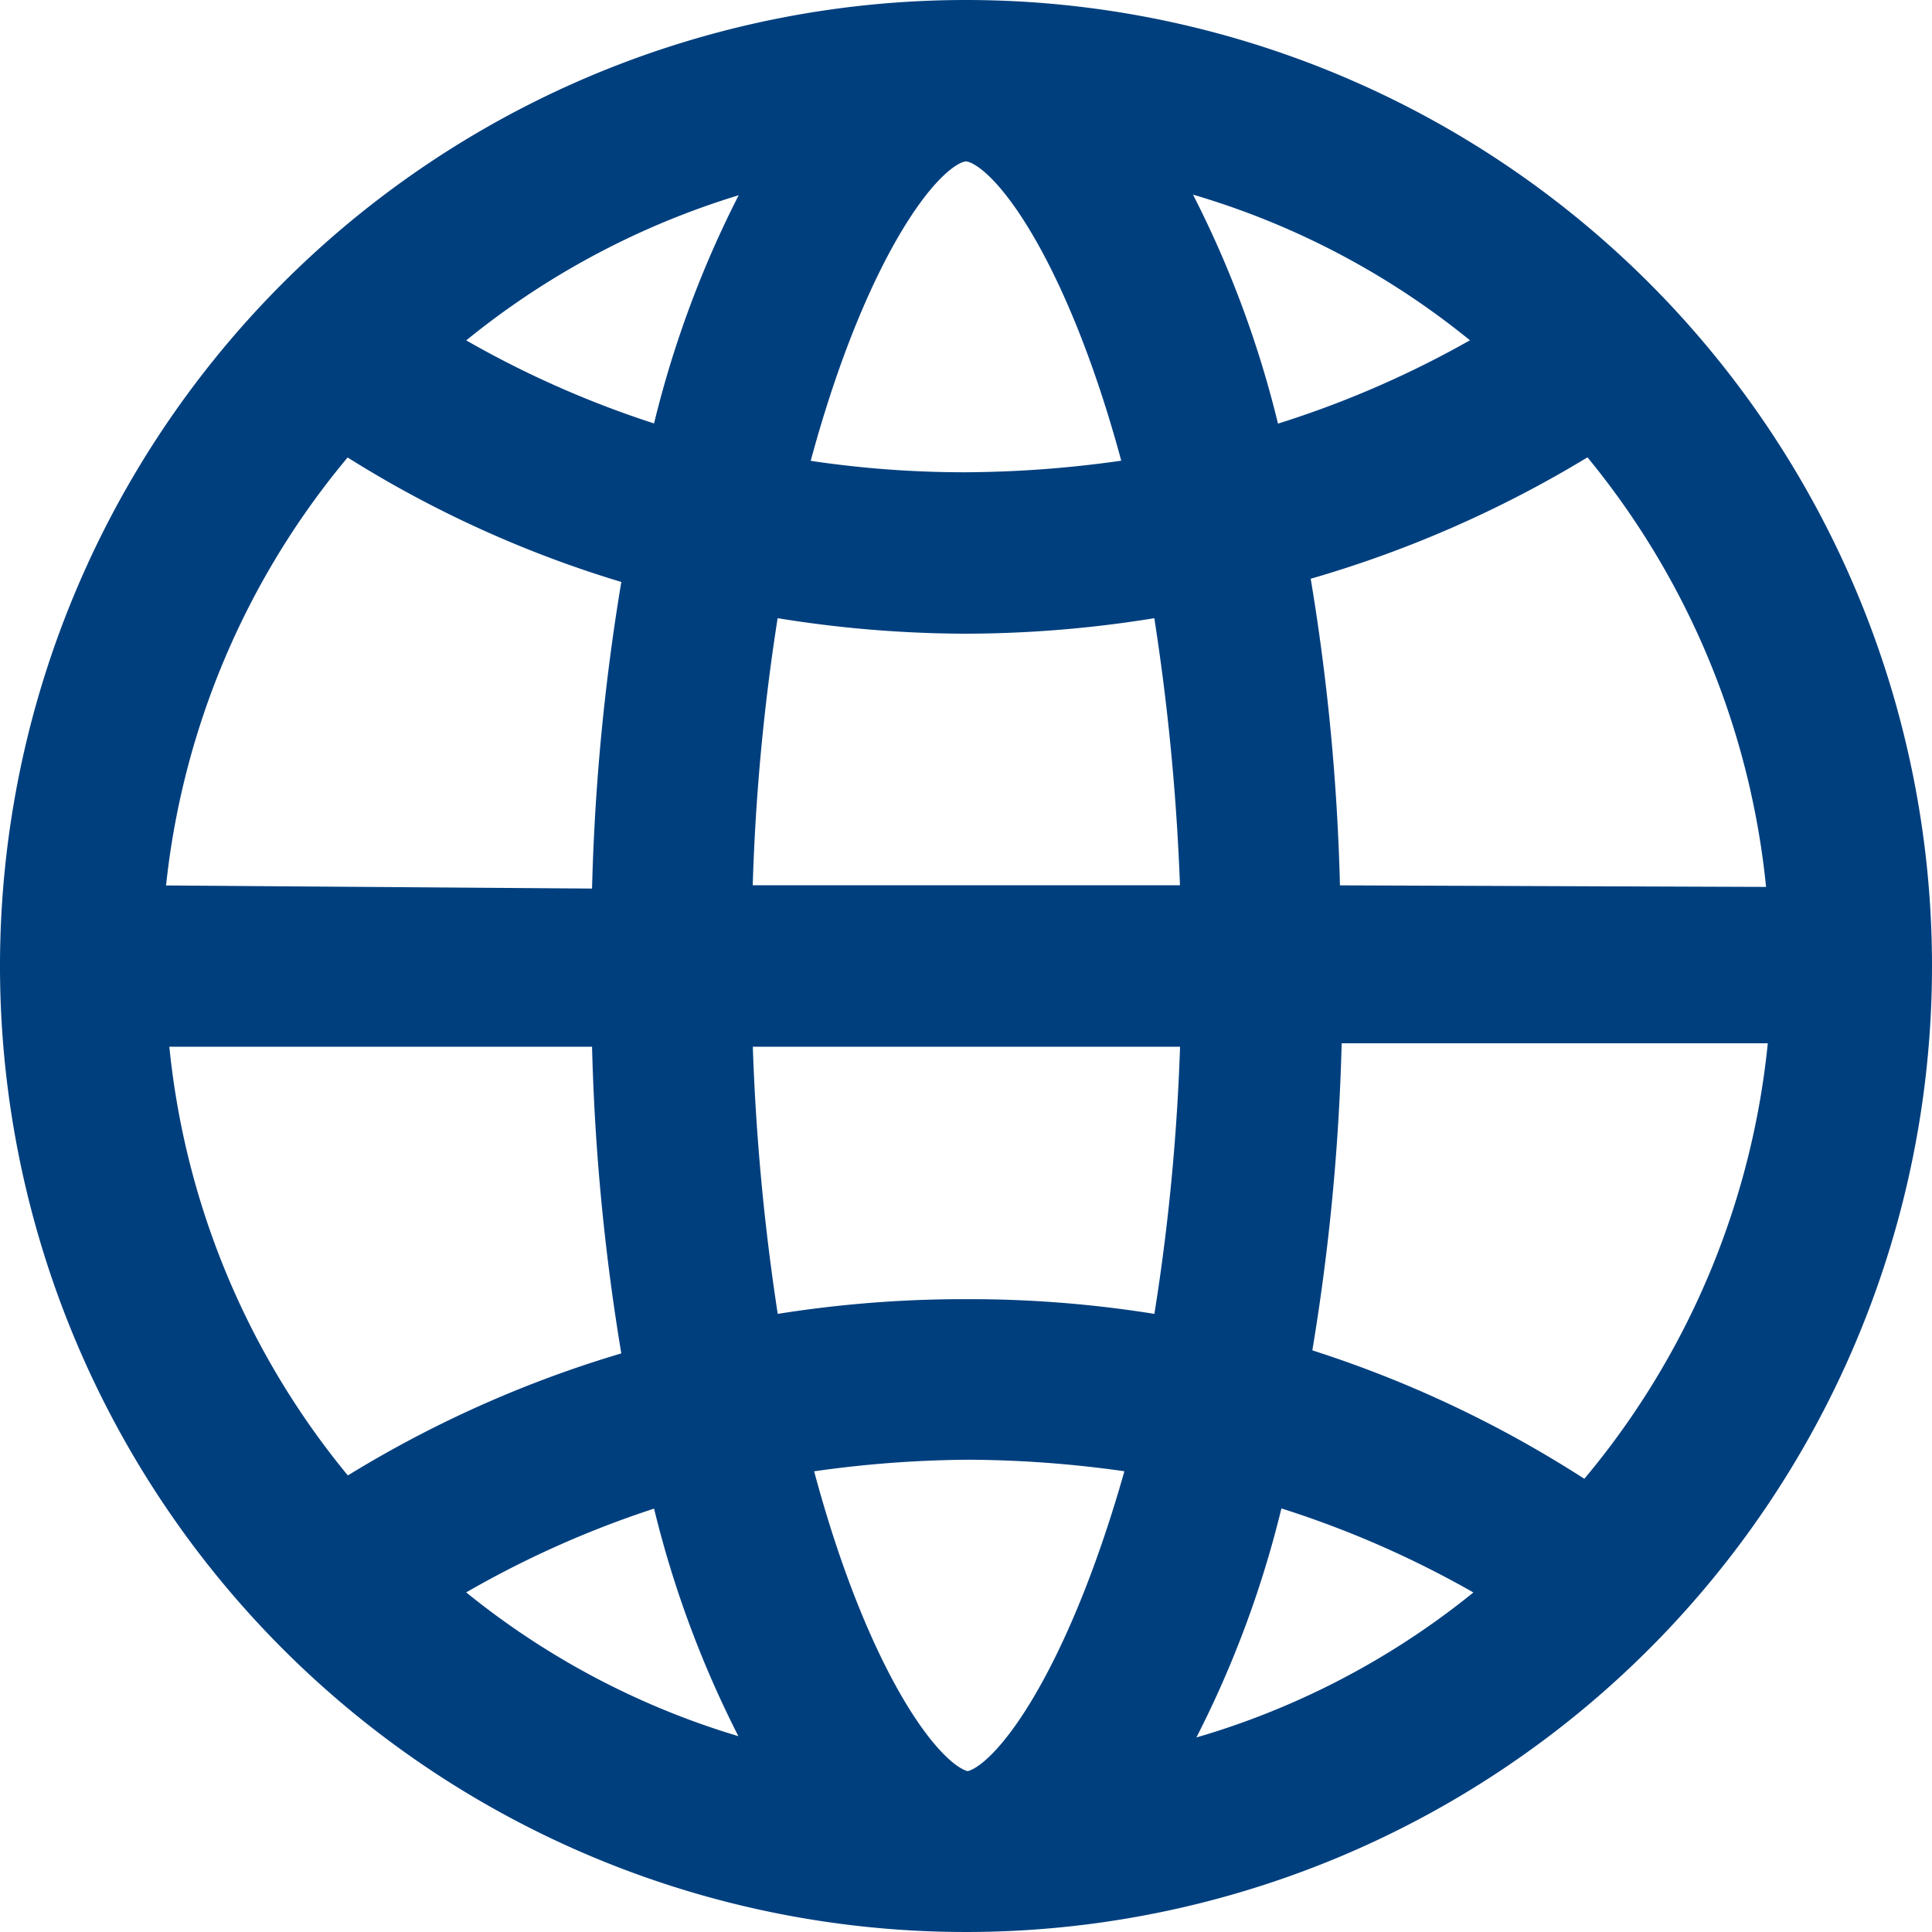 <svg id="图层_1" data-name="图层 1" xmlns="http://www.w3.org/2000/svg" viewBox="0 0 22.5 22.5"><defs><style>.cls-1{fill:#003f7e;stroke:#003f7e;stroke-miterlimit:10;stroke-width:0.5px;}</style></defs><title>diqiu</title><path class="cls-1" d="M11.25.25a11,11,0,1,0,11,11A11,11,0,0,0,11.25.25Zm0,5.5a12.38,12.38,0,0,1-2.12-.18C9.78,3,10.74,1.63,11.25,1.63S12.72,3,13.37,5.57A13.48,13.48,0,0,1,11.25,5.75Zm3.45-.5a11.91,11.91,0,0,0-1.3-3.37A9.48,9.48,0,0,1,17.55,4,11.82,11.82,0,0,1,14.7,5.25Zm-6.9,0A11.82,11.82,0,0,1,5,4,9.59,9.59,0,0,1,9.1,1.88,11.91,11.91,0,0,0,7.8,5.25Zm7.56,5.31a25.34,25.34,0,0,0-.38-4A13.1,13.1,0,0,0,18.54,5a9.6,9.6,0,0,1,2.3,5.58Zm-13.7,0A9.55,9.55,0,0,1,4,5,12.81,12.81,0,0,0,7.52,6.6a25.34,25.34,0,0,0-.38,4Zm6.85,0a25.09,25.09,0,0,1,.34-3.65,13.56,13.56,0,0,0,2.4.22,13.56,13.56,0,0,0,2.4-.22A26.88,26.88,0,0,1,14,10.56Zm10,7A13.1,13.1,0,0,0,15,15.9a25.46,25.46,0,0,0,.38-4h5.48a9.6,9.6,0,0,1-2.3,5.58ZM8.85,15.59a26.57,26.57,0,0,1-.34-3.65H14a25.27,25.27,0,0,1-.35,3.65,13.36,13.36,0,0,0-2.39-.21A13.56,13.56,0,0,0,8.85,15.59ZM4,17.51a9.55,9.55,0,0,1-2.3-5.57H7.14a25.34,25.34,0,0,0,.38,4A13.07,13.07,0,0,0,4,17.51Zm7.29,3.37c-.51,0-1.47-1.36-2.12-3.95a13.48,13.48,0,0,1,2.12-.18,13.48,13.48,0,0,1,2.12.18C12.72,19.52,11.76,20.88,11.25,20.88Zm2.15-.26a11.91,11.91,0,0,0,1.3-3.37,11.82,11.82,0,0,1,2.85,1.26,9.48,9.48,0,0,1-4.15,2.11Zm-4.3,0A9.48,9.48,0,0,1,5,18.51,11.82,11.82,0,0,1,7.8,17.25,11.91,11.91,0,0,0,9.1,20.62Z"/></svg>